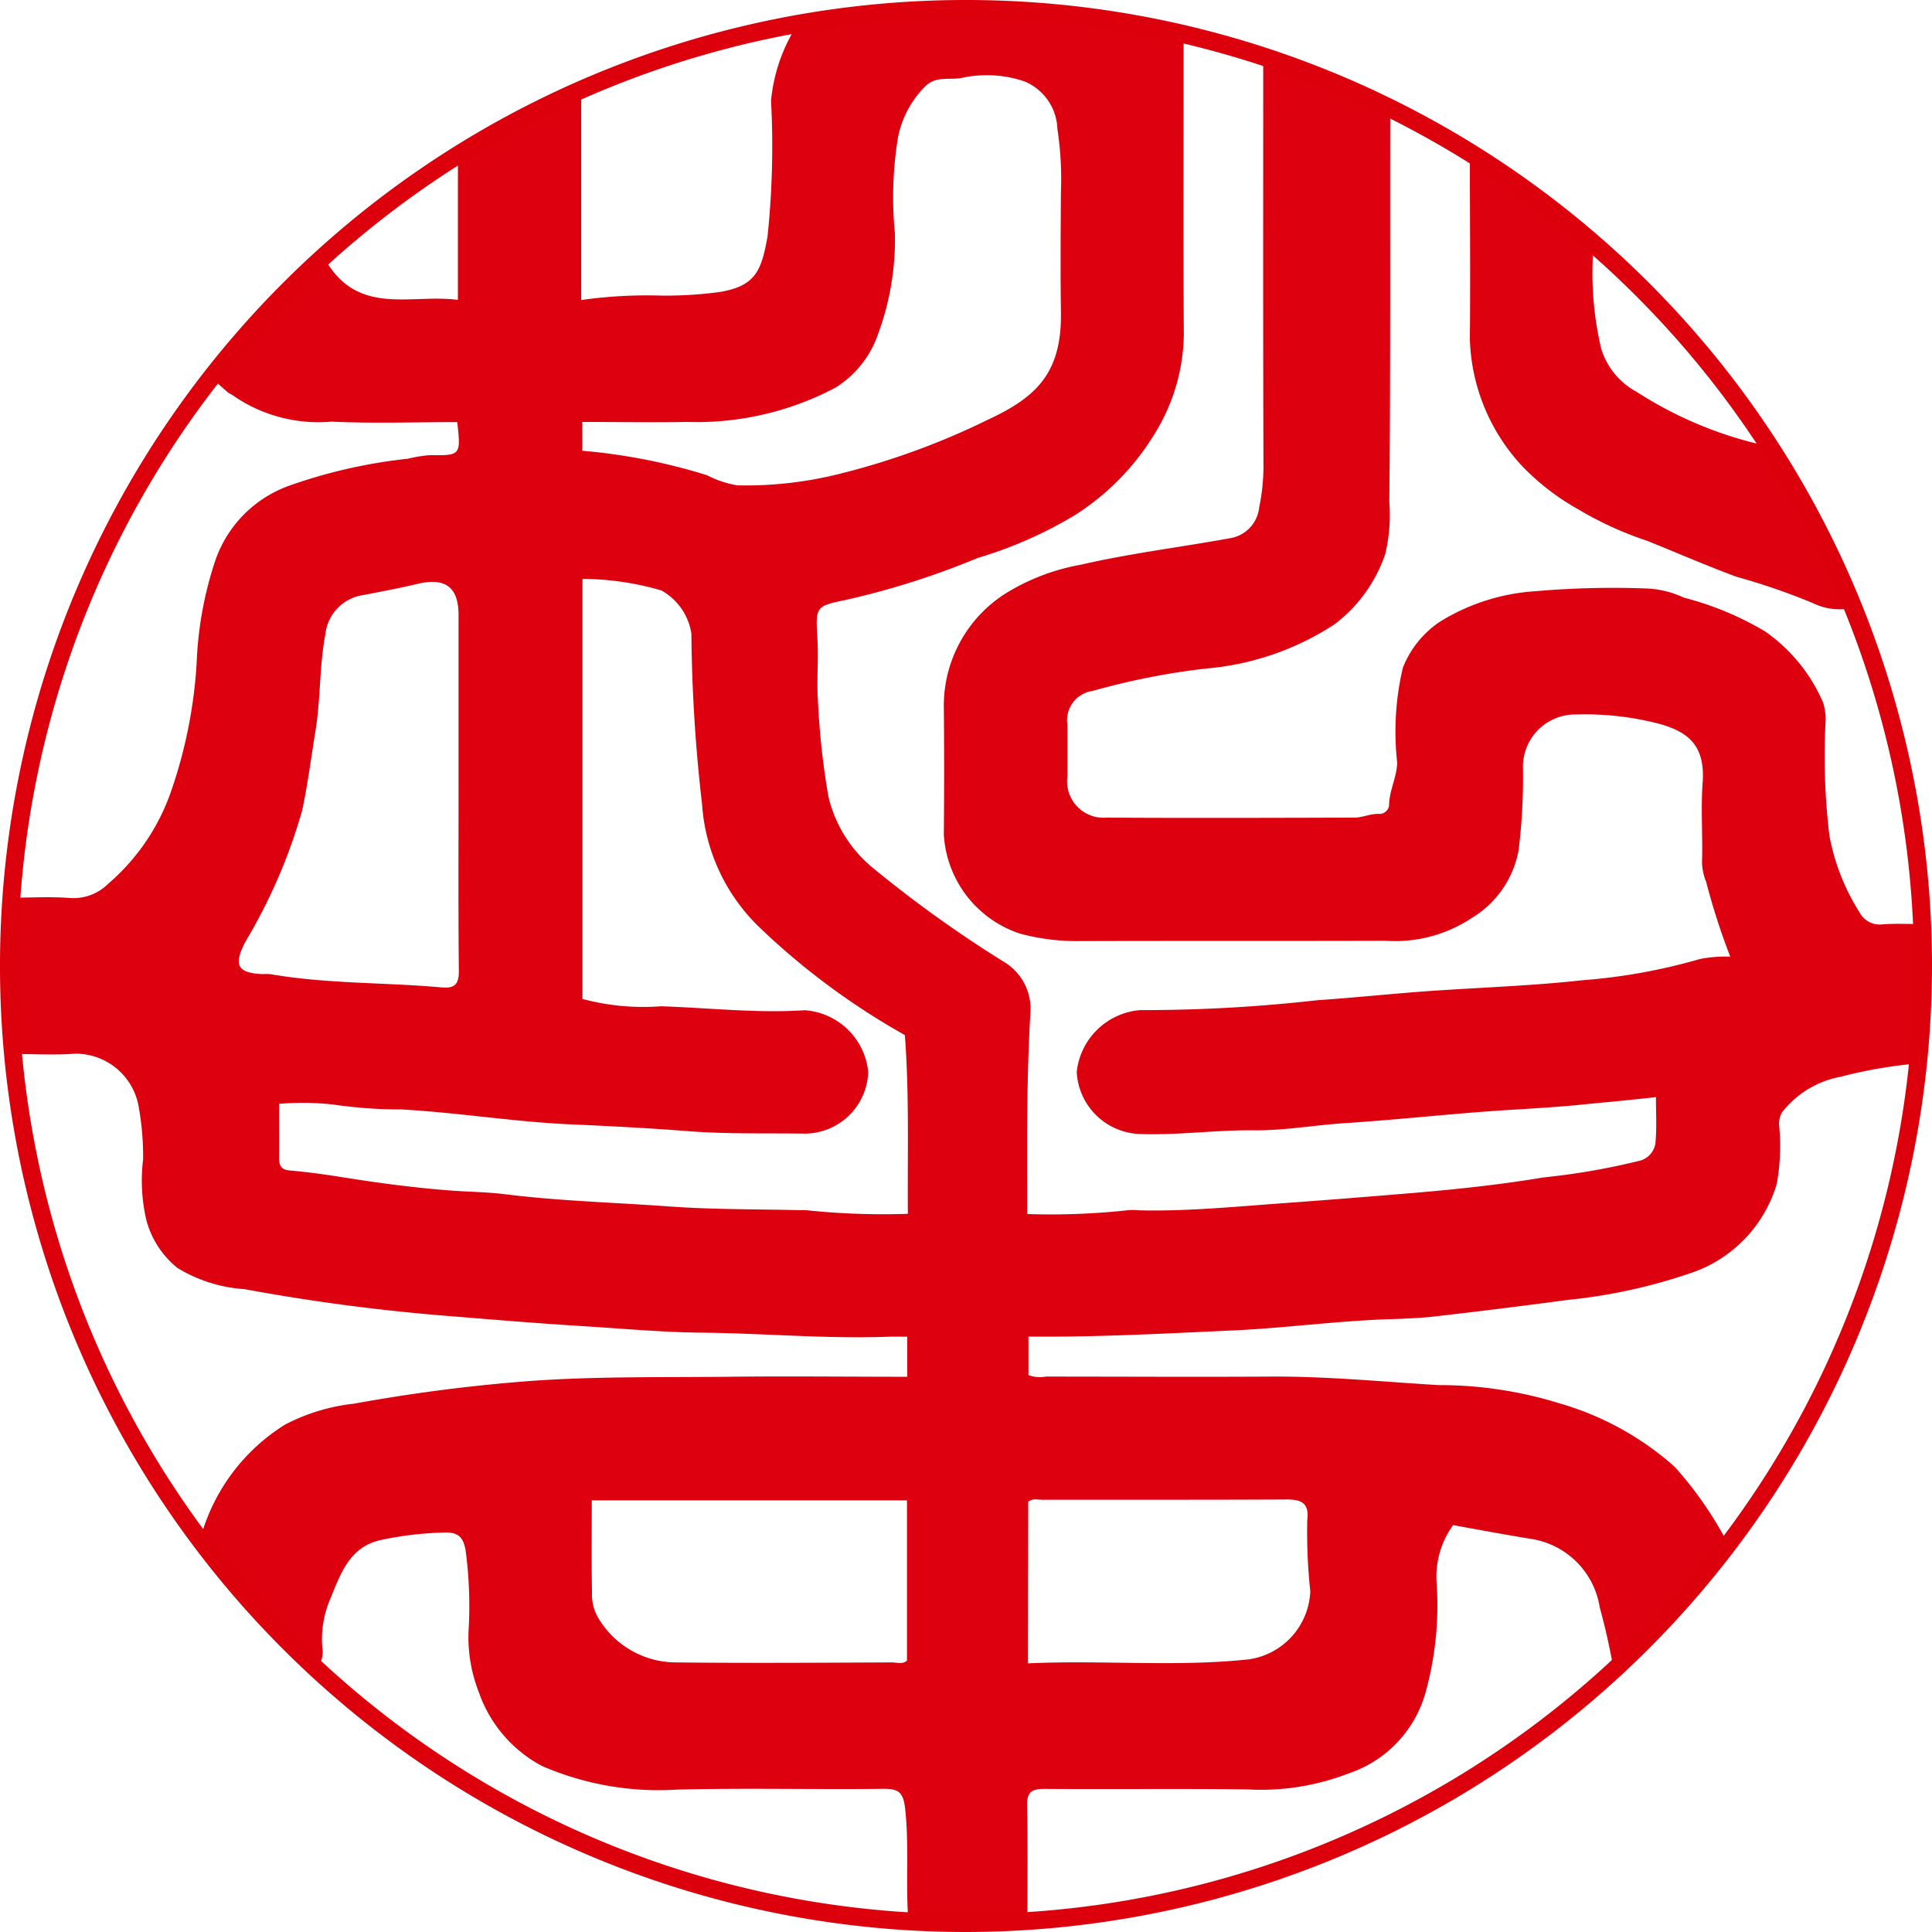 <svg xmlns="http://www.w3.org/2000/svg" xmlns:xlink="http://www.w3.org/1999/xlink" width="64" height="64.001" viewBox="0 0 64 64.001">
  <defs>
    <clipPath id="clip-path">
      <rect id="長方形_1184" data-name="長方形 1184" width="64" height="64.001" fill="none"/>
    </clipPath>
  </defs>
  <g id="gallery52" transform="translate(0 0)">
    <g id="グループ_6446" data-name="グループ 6446" transform="translate(0 0)" clip-path="url(#clip-path)">
      <path id="パス_8623" data-name="パス 8623" d="M30,45.549V44.227c-.215,0-.413-.006-.609,0-2.068.077-4.132-.114-6.2-.134-1.3-.013-2.61-.134-3.916-.215-1.444-.089-2.888-.207-4.332-.326a65.8,65.8,0,0,1-6.893-.9,4.883,4.883,0,0,1-2.221-.7,3.027,3.027,0,0,1-1.033-1.586,5.742,5.742,0,0,1-.109-2.006,9.19,9.19,0,0,0-.134-1.68,2.121,2.121,0,0,0-2.121-1.829c-.655.052-1.319.011-2.012.011a22.679,22.679,0,0,1,.036-5.18c.568,0,1.189-.036,1.8.012a1.632,1.632,0,0,0,1.274-.47,7.084,7.084,0,0,0,2.055-2.981A15.832,15.832,0,0,0,6.462,21.9a12.164,12.164,0,0,1,.611-3.366,4.021,4.021,0,0,1,2.436-2.491,17.218,17.218,0,0,1,3.949-.9,4.48,4.48,0,0,1,.744-.12c1.011.017,1.013,0,.892-1.094-1.385,0-2.778.051-4.165-.015a4.955,4.955,0,0,1-3.255-.861c-.052-.045-.127-.065-.181-.111-.14-.118-.275-.243-.476-.421a31.343,31.343,0,0,1,3.705-3.972c1.082,1.885,2.841,1.126,4.394,1.332V5.226A27.774,27.774,0,0,1,19.2,2.986v6.9a15.585,15.585,0,0,1,2.691-.146,13.677,13.677,0,0,0,1.9-.12c1.174-.2,1.379-.685,1.583-1.849a28.868,28.868,0,0,0,.115-4.49,5.612,5.612,0,0,1,.693-2.22.651.651,0,0,1,.605-.342c1.294-.13,2.584-.285,3.882-.386a32.06,32.06,0,0,1,4.359.089,21.925,21.925,0,0,1,4.128.666v.57c0,3.123-.014,6.244.007,9.365a6.389,6.389,0,0,1-.752,2.92,8.321,8.321,0,0,1-2.86,3.071,13.972,13.972,0,0,1-3.214,1.415,26.705,26.705,0,0,1-4.411,1.4c-.988.2-.958.243-.9,1.294.039.677-.031,1.361.017,2.037a25.308,25.308,0,0,0,.344,3.165,4.354,4.354,0,0,0,1.528,2.416,40.58,40.58,0,0,0,4.27,3.058,1.813,1.813,0,0,1,.9,1.624c-.124,2.046-.119,4.1-.111,6.145,0,.18,0,.359,0,.595a23.594,23.594,0,0,0,3.258-.117,1.872,1.872,0,0,1,.44-.006c1.6.039,3.2-.122,4.8-.237,1.389-.1,2.778-.212,4.167-.327,1.486-.124,2.972-.279,4.447-.526a23.127,23.127,0,0,0,3.165-.549.7.7,0,0,0,.54-.653c.04-.471.011-.948.011-1.458-.867.1-1.692.172-2.511.254-.773.076-1.551.121-2.322.169-1.825.112-3.641.321-5.464.439-1.013.065-2.017.25-3.033.238-1.26-.014-2.513.169-3.777.122a2.169,2.169,0,0,1-2.08-2.058,2.3,2.3,0,0,1,2.107-2.046,51.286,51.286,0,0,0,5.869-.328c1.279-.087,2.557-.225,3.837-.313,1.646-.112,3.3-.166,4.936-.348a19.111,19.111,0,0,0,3.9-.705,4.462,4.462,0,0,1,1-.077,22.3,22.3,0,0,1-.8-2.484,1.74,1.74,0,0,1-.131-.791c.015-.826-.043-1.656.015-2.478.1-1.32-.545-1.765-1.708-2.026a9.707,9.707,0,0,0-2.478-.243,1.732,1.732,0,0,0-1.765,1.779,19.448,19.448,0,0,1-.146,2.727,3.311,3.311,0,0,1-1.551,2.235,4.583,4.583,0,0,1-2.856.755c-3.415.01-6.83,0-10.246.011a7.2,7.2,0,0,1-1.868-.25,3.679,3.679,0,0,1-2.518-3.29q.021-2.121,0-4.241a4.407,4.407,0,0,1,2.035-3.728,7.106,7.106,0,0,1,2.524-.963c1.641-.379,3.309-.578,4.961-.881a1.151,1.151,0,0,0,.927-1.015,6.713,6.713,0,0,0,.142-1.346c-.015-4.315-.008-8.63-.008-12.946V1.833A28.111,28.111,0,0,1,45.749,3.38.4.4,0,0,1,46,3.792c-.008,4.26.014,8.521-.031,12.78a5.555,5.555,0,0,1-.134,1.728,4.888,4.888,0,0,1-1.679,2.327,9.188,9.188,0,0,1-4.244,1.465,23.767,23.767,0,0,0-3.775.744.979.979,0,0,0-.83,1.124c0,.57,0,1.139,0,1.708A1.205,1.205,0,0,0,36.6,27.032c2.736.017,5.472.007,8.208,0,.288,0,.554-.145.854-.122a.325.325,0,0,0,.3-.277c0-.492.256-.924.268-1.426a9.241,9.241,0,0,1,.188-3.138,3.275,3.275,0,0,1,1.233-1.53,6.833,6.833,0,0,1,3.171-1.008,29.544,29.544,0,0,1,3.611-.092,3.21,3.21,0,0,1,1.294.306,10.24,10.24,0,0,1,2.691,1.119,5.538,5.538,0,0,1,1.922,2.358,1.874,1.874,0,0,1,.084.58,21.967,21.967,0,0,0,.124,3.825,7.2,7.2,0,0,0,1.008,2.559.748.748,0,0,0,.727.384c.454-.039.914-.01,1.4-.01.416,1.527-.114,3.045.069,4.593a15.464,15.464,0,0,0-2.831.463A3.194,3.194,0,0,0,58.975,36.8a.769.769,0,0,0-.088.466,7.061,7.061,0,0,1-.083,1.9,4.448,4.448,0,0,1-2.7,2.9,18.054,18.054,0,0,1-4.215.941q-2.192.294-4.389.546c-.5.058-1.018.077-1.518.093-1.761.057-3.507.3-5.266.377-2.221.1-4.441.222-6.7.2V45.5a1.087,1.087,0,0,0,.579.048c2.479,0,4.958.015,7.438,0,1.86-.012,3.715.171,5.565.282a13.454,13.454,0,0,1,4.021.608,9.81,9.81,0,0,1,3.805,2.1,12.3,12.3,0,0,1,1.767,2.554.381.381,0,0,1-.056.455c-.228.275-.4.6-.648.855-.9.96-1.82,1.9-2.729,2.85a.308.308,0,0,1-.344.081,21.787,21.787,0,0,0-.473-2.138,2.724,2.724,0,0,0-2.284-2.272c-.863-.14-1.723-.3-2.574-.455a2.915,2.915,0,0,0-.546,1.92,10.813,10.813,0,0,1-.375,3.655,3.943,3.943,0,0,1-2.52,2.643,8.06,8.06,0,0,1-3.379.537c-2.239-.029-4.479,0-6.72-.017-.429,0-.58.111-.572.558.027,1.3.01,2.6.01,3.91a11.862,11.862,0,0,1-3.922.014c-.092-.137-.036-.306-.043-.465-.051-1.112.037-2.221-.082-3.338-.062-.57-.213-.688-.742-.681-2.277.026-4.555-.032-6.83.026a9.689,9.689,0,0,1-4.471-.788A4.4,4.4,0,0,1,15.808,56a4.986,4.986,0,0,1-.341-2,13.945,13.945,0,0,0-.1-2.727c-.075-.363-.208-.559-.639-.56a11.227,11.227,0,0,0-2.094.234c-1.137.21-1.414,1.176-1.779,2.044a3.367,3.367,0,0,0-.231,1.534.878.878,0,0,1-.265.786c-.489-.508-1.007-.993-1.463-1.532A27.874,27.874,0,0,1,6.7,51.173a.4.4,0,0,1-.07-.416A6.416,6.416,0,0,1,9.39,47.139a6.406,6.406,0,0,1,2.282-.693c1.787-.325,3.582-.565,5.4-.717,2.338-.2,4.67-.149,7-.175,1.961-.023,3.923,0,5.922,0m-.078-11.322a23.714,23.714,0,0,1-4.763-3.52,6.241,6.241,0,0,1-1.949-4.125,52.521,52.521,0,0,1-.354-5.653,1.981,1.981,0,0,0-.993-1.428,9.615,9.615,0,0,0-2.615-.384V33.038a7.735,7.735,0,0,0,2.593.243c1.587.05,3.178.237,4.766.131a2.274,2.274,0,0,1,2.107,2.044A2.115,2.115,0,0,1,26.63,37.5c-1.295-.02-2.589.019-3.888-.082-1.283-.1-2.573-.168-3.86-.224-1.885-.082-3.744-.39-5.626-.495a15.577,15.577,0,0,1-2.27-.163,9.2,9.2,0,0,0-1.794-.023c0,.649.006,1.219,0,1.787,0,.262.069.4.366.422.59.051,1.177.133,1.762.227,1.174.187,2.348.344,3.534.434.6.046,1.2.048,1.792.121,1.817.228,3.646.276,5.467.408,1.455.106,2.92.088,4.381.125a.847.847,0,0,1,.165,0,24.177,24.177,0,0,0,3.362.119c-.015-2,.05-3.945-.1-5.936M19.237,14.879a19.429,19.429,0,0,1,4.126.809,3.467,3.467,0,0,0,1.007.337,12.756,12.756,0,0,0,3.432-.392,24.494,24.494,0,0,0,4.89-1.792c1.58-.736,2.426-1.533,2.4-3.536-.019-1.339-.01-2.679,0-4.018a11,11,0,0,0-.117-2.065,1.769,1.769,0,0,0-1.086-1.577A3.891,3.891,0,0,0,31.8,2.528c-.391.078-.822-.076-1.188.263a3.287,3.287,0,0,0-.92,1.719,12.239,12.239,0,0,0-.1,3.162A9.025,9.025,0,0,1,29.038,11a3.368,3.368,0,0,1-1.421,1.791,9.836,9.836,0,0,1-4.911,1.133c-1.15.023-2.3,0-3.469,0Zm-4.1,11.334V20.321c0-.927-.441-1.252-1.36-1.032-.589.14-1.186.251-1.78.367a1.476,1.476,0,0,0-1.275,1.321c-.2,1.05-.151,2.121-.323,3.171-.144.881-.256,1.768-.441,2.64a18.1,18.1,0,0,1-1.889,4.366c-.384.755-.273,1.017.554,1.062a2.343,2.343,0,0,1,.275,0c1.88.327,3.79.27,5.681.441.435.04.573-.113.568-.555-.021-1.963-.01-3.928-.01-5.892M19.55,49.649c0,1.032-.011,2.038.007,3.043a1.547,1.547,0,0,0,.165.775,3,3,0,0,0,2.548,1.549c2.406.027,4.811.011,7.215,0,.174,0,.366.073.507-.061V49.649ZM34,55.048c2.469-.115,4.885.124,7.3-.131a2.375,2.375,0,0,0,2.052-2.262,18.189,18.189,0,0,1-.1-2.344c.076-.593-.215-.7-.722-.692-2.681.014-5.363.006-8.043.01-.157,0-.329-.058-.479.067Z" transform="translate(0.053 0.053)" fill="#dd000e"/>
      <path id="パス_8624" data-name="パス 8624" d="M40.95,4.269a15.544,15.544,0,0,1,2.514,1.666c.43.32.856.648,1.289.966a.676.676,0,0,1,.278.66,10.919,10.919,0,0,0,.268,3.181,2.434,2.434,0,0,0,1.172,1.43,13.061,13.061,0,0,0,4.247,1.778.749.749,0,0,1,.358.2A25.714,25.714,0,0,1,53.73,19.3a1.972,1.972,0,0,1-1.4-.121,21.51,21.51,0,0,0-2.557-.882c-.993-.37-1.967-.792-2.951-1.189a11.642,11.642,0,0,1-2.309-1.058,8.02,8.02,0,0,1-1.79-1.373,6.444,6.444,0,0,1-1.774-4.257c.02-2.033,0-4.069,0-6.146" transform="translate(7.742 0.807)" fill="#dd000e"/>
      <path id="パス_8625" data-name="パス 8625" d="M32,64A32,32,0,1,1,64,32,32.036,32.036,0,0,1,32,64M32,.595A31.406,31.406,0,1,0,63.405,32,31.44,31.44,0,0,0,32,.595" transform="translate(0 0)" fill="#dc000c"/>
    </g>
  </g>
</svg>
